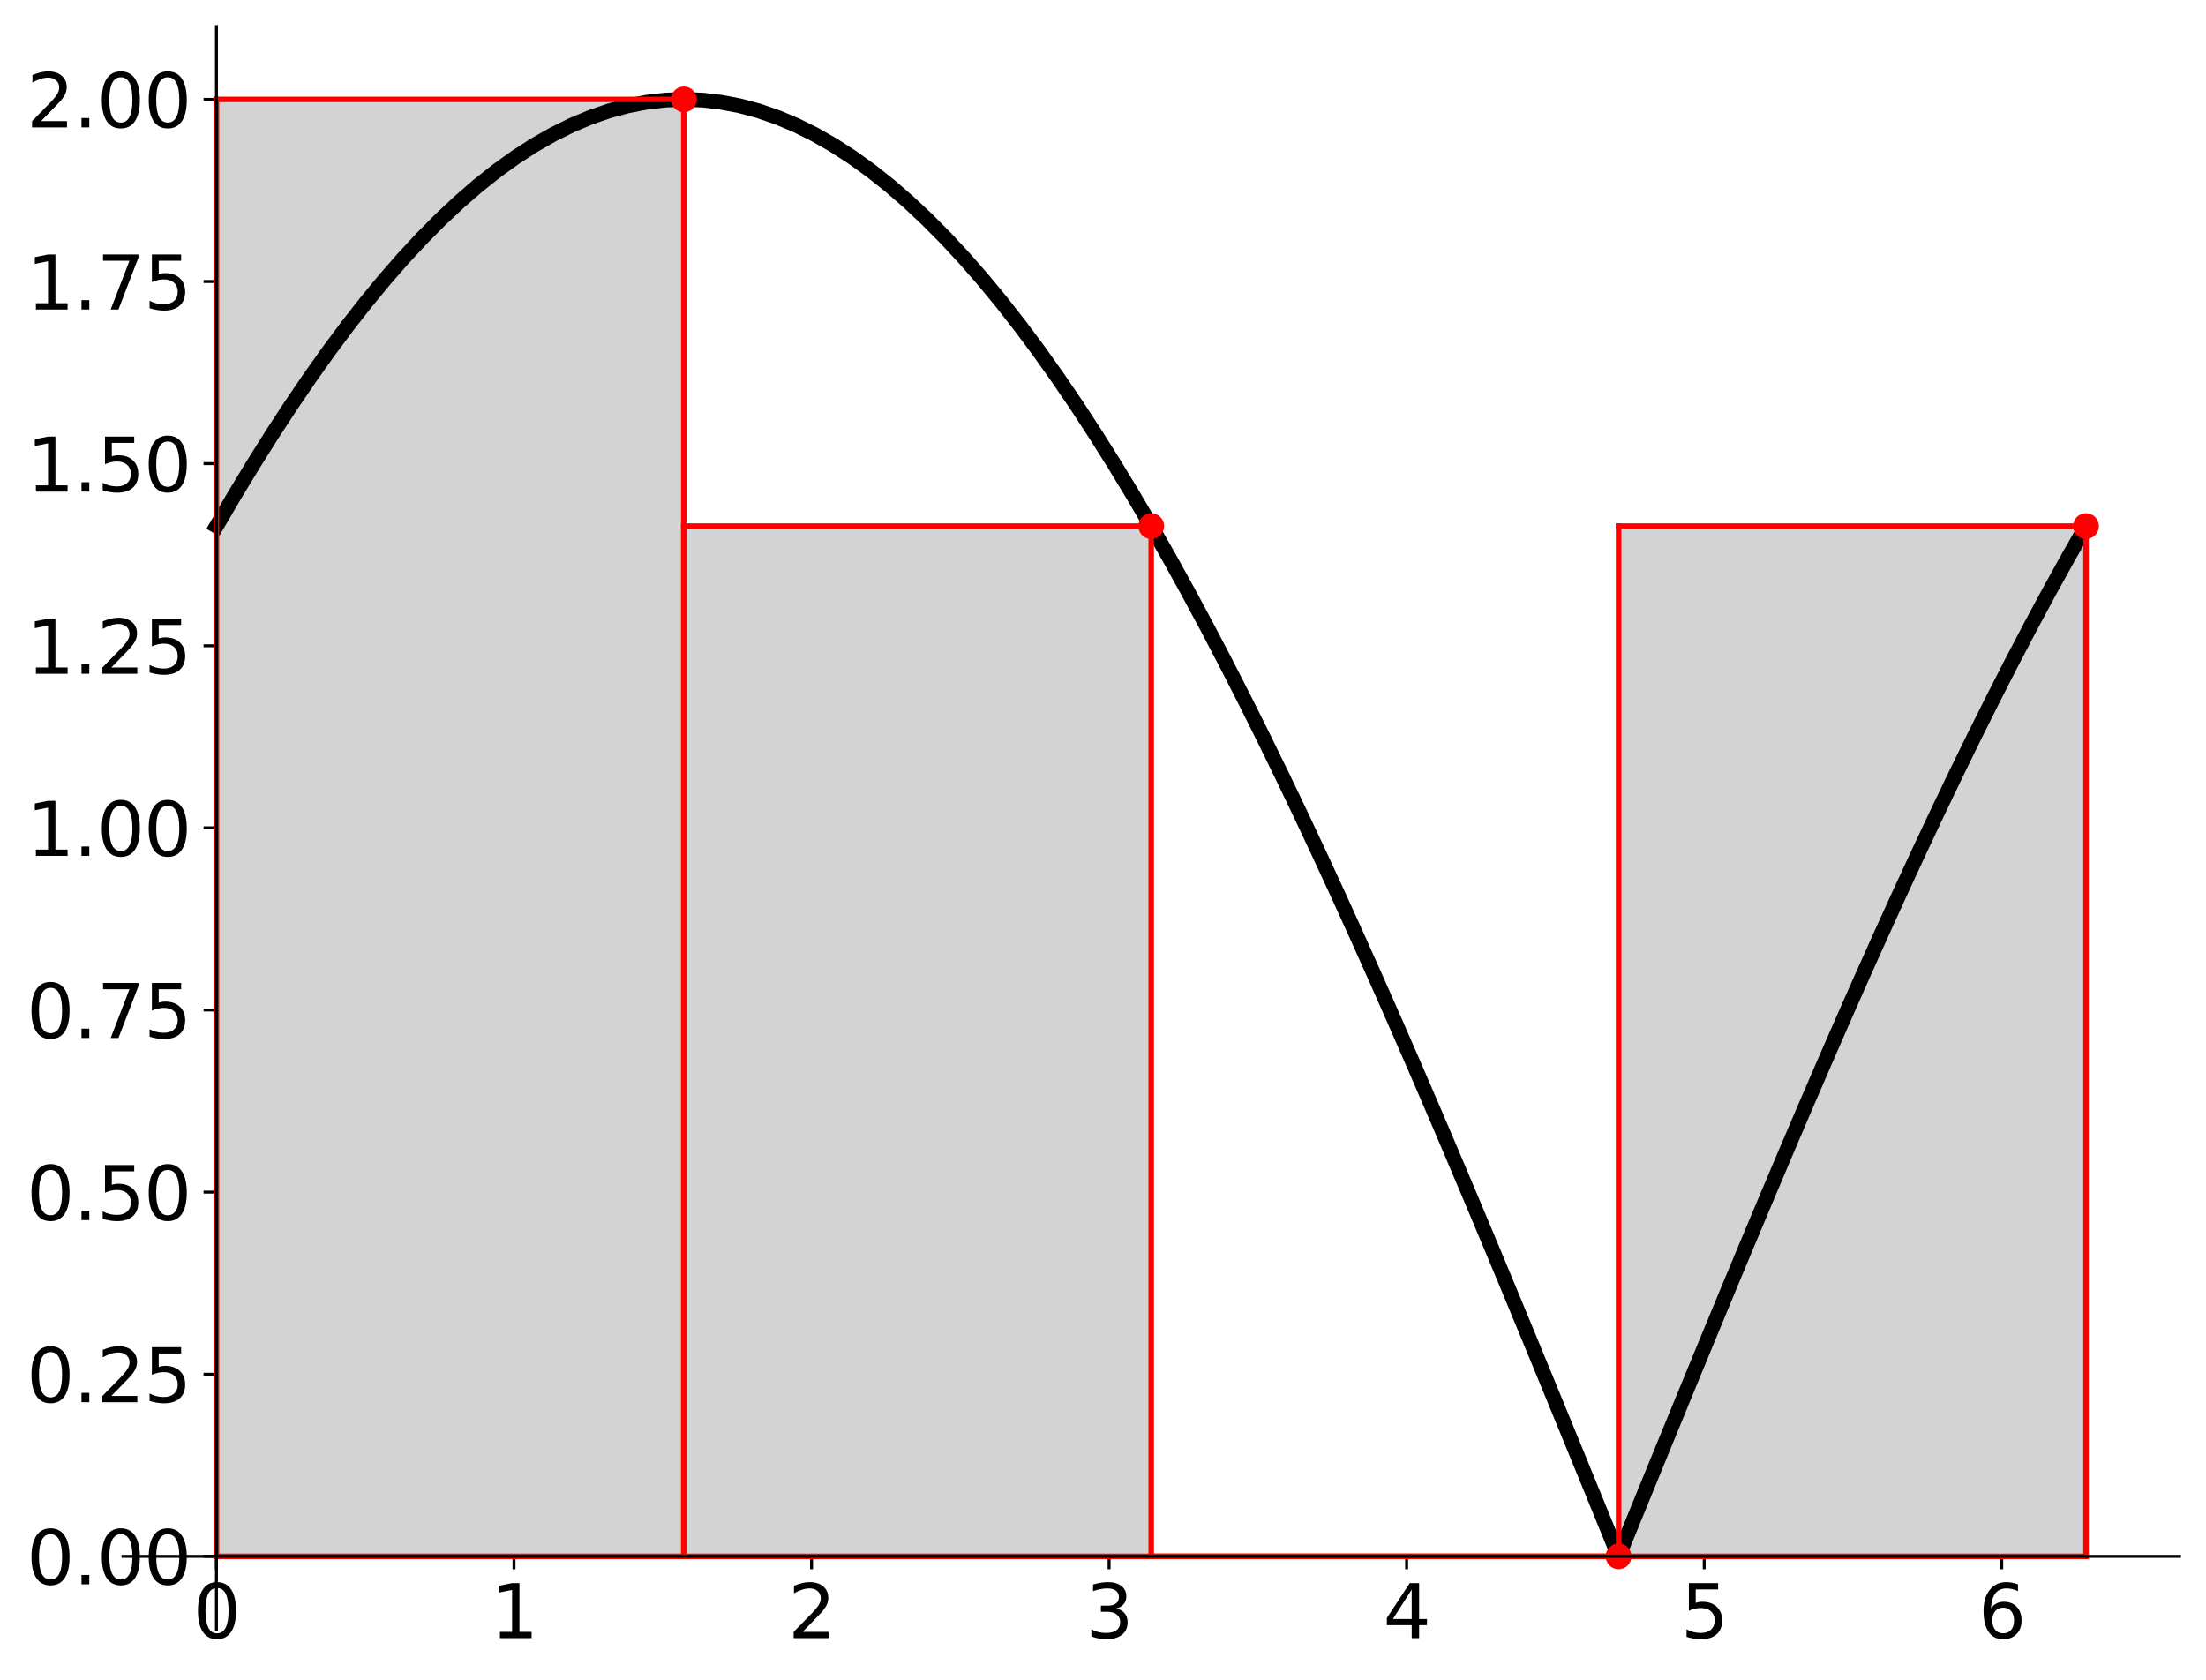 <?xml version="1.0" encoding="utf-8" standalone="no"?>
<!DOCTYPE svg PUBLIC "-//W3C//DTD SVG 1.1//EN"
  "http://www.w3.org/Graphics/SVG/1.1/DTD/svg11.dtd">
<svg height="455.869pt" version="1.1" viewBox="0 0 598.568 455.869" width="598.568pt" xmlns="http://www.w3.org/2000/svg" xmlns:xlink="http://www.w3.org/1999/xlink">
 <defs>
  <style type="text/css">*{stroke-linecap:butt;stroke-linejoin:round;}</style>
 </defs>
 <g id="figure_1">
  <g id="patch_1">
   <path d="M 0 455.869 
L 598.568 455.869 
L 598.568 0 
L 0 0 
z
" style="fill:none;"/>
  </g>
  <g id="axes_1">
   <g id="patch_2">
    <path d="M 33.368 442.08 
L 591.368 442.08 
L 591.368 7.2 
L 33.368 7.2 
z
" style="fill:none;"/>
   </g>
   <g id="patch_3">
    <path clip-path="url(#p78fd6b9638)" d="M 58.731 422.313 
L 58.731 26.967 
L 185.549 26.967 
L 185.549 422.313 
z
" style="fill:#d3d3d3;stroke:#d3d3d3;stroke-linejoin:miter;"/>
   </g>
   <g id="patch_4">
    <path clip-path="url(#p78fd6b9638)" d="M 185.549 422.313 
L 185.549 142.761 
L 312.368 142.761 
L 312.368 422.313 
z
" style="fill:#d3d3d3;stroke:#d3d3d3;stroke-linejoin:miter;"/>
   </g>
   <g id="patch_5">
    <path clip-path="url(#p78fd6b9638)" d="M 312.368 422.313 
L 312.368 422.313 
L 439.186 422.313 
L 439.186 422.313 
z
" style="fill:#d3d3d3;stroke:#d3d3d3;stroke-linejoin:miter;"/>
   </g>
   <g id="patch_6">
    <path clip-path="url(#p78fd6b9638)" d="M 439.186 422.313 
L 439.186 142.761 
L 566.004 142.761 
L 566.004 422.313 
z
" style="fill:#d3d3d3;stroke:#d3d3d3;stroke-linejoin:miter;"/>
   </g>
   <g id="matplotlib.axis_1">
    <g id="xtick_1">
     <g id="line2d_1">
      <defs>
       <path d="M 0 0 
L 0 3.5 
" id="m74518ffb86" style="stroke:#000000;stroke-width:0.8;"/>
      </defs>
      <g>
       <use style="stroke:#000000;stroke-width:0.8;" x="58.731" xlink:href="#m74518ffb86" y="422.313"/>
      </g>
     </g>
     <g id="text_1">
      <!-- 0 -->
      <g transform="translate(52.369 444.51)scale(0.2 -0.2)">
       <defs>
        <path d="M 2034 4250 
Q 1547 4250 1301 3770 
Q 1056 3291 1056 2328 
Q 1056 1369 1301 889 
Q 1547 409 2034 409 
Q 2525 409 2770 889 
Q 3016 1369 3016 2328 
Q 3016 3291 2770 3770 
Q 2525 4250 2034 4250 
z
M 2034 4750 
Q 2819 4750 3233 4129 
Q 3647 3509 3647 2328 
Q 3647 1150 3233 529 
Q 2819 -91 2034 -91 
Q 1250 -91 836 529 
Q 422 1150 422 2328 
Q 422 3509 836 4129 
Q 1250 4750 2034 4750 
z
" id="DejaVuSans-30" transform="scale(0.016)"/>
       </defs>
       <use xlink:href="#DejaVuSans-30"/>
      </g>
     </g>
    </g>
    <g id="xtick_2">
     <g id="line2d_2">
      <g>
       <use style="stroke:#000000;stroke-width:0.8;" x="139.466" xlink:href="#m74518ffb86" y="422.313"/>
      </g>
     </g>
     <g id="text_2">
      <!-- 1 -->
      <g transform="translate(133.104 444.51)scale(0.2 -0.2)">
       <defs>
        <path d="M 794 531 
L 1825 531 
L 1825 4091 
L 703 3866 
L 703 4441 
L 1819 4666 
L 2450 4666 
L 2450 531 
L 3481 531 
L 3481 0 
L 794 0 
L 794 531 
z
" id="DejaVuSans-31" transform="scale(0.016)"/>
       </defs>
       <use xlink:href="#DejaVuSans-31"/>
      </g>
     </g>
    </g>
    <g id="xtick_3">
     <g id="line2d_3">
      <g>
       <use style="stroke:#000000;stroke-width:0.8;" x="220.201" xlink:href="#m74518ffb86" y="422.313"/>
      </g>
     </g>
     <g id="text_3">
      <!-- 2 -->
      <g transform="translate(213.839 444.51)scale(0.2 -0.2)">
       <defs>
        <path d="M 1228 531 
L 3431 531 
L 3431 0 
L 469 0 
L 469 531 
Q 828 903 1448 1529 
Q 2069 2156 2228 2338 
Q 2531 2678 2651 2914 
Q 2772 3150 2772 3378 
Q 2772 3750 2511 3984 
Q 2250 4219 1831 4219 
Q 1534 4219 1204 4116 
Q 875 4013 500 3803 
L 500 4441 
Q 881 4594 1212 4672 
Q 1544 4750 1819 4750 
Q 2544 4750 2975 4387 
Q 3406 4025 3406 3419 
Q 3406 3131 3298 2873 
Q 3191 2616 2906 2266 
Q 2828 2175 2409 1742 
Q 1991 1309 1228 531 
z
" id="DejaVuSans-32" transform="scale(0.016)"/>
       </defs>
       <use xlink:href="#DejaVuSans-32"/>
      </g>
     </g>
    </g>
    <g id="xtick_4">
     <g id="line2d_4">
      <g>
       <use style="stroke:#000000;stroke-width:0.8;" x="300.936" xlink:href="#m74518ffb86" y="422.313"/>
      </g>
     </g>
     <g id="text_4">
      <!-- 3 -->
      <g transform="translate(294.574 444.51)scale(0.2 -0.2)">
       <defs>
        <path d="M 2597 2516 
Q 3050 2419 3304 2112 
Q 3559 1806 3559 1356 
Q 3559 666 3084 287 
Q 2609 -91 1734 -91 
Q 1441 -91 1130 -33 
Q 819 25 488 141 
L 488 750 
Q 750 597 1062 519 
Q 1375 441 1716 441 
Q 2309 441 2620 675 
Q 2931 909 2931 1356 
Q 2931 1769 2642 2001 
Q 2353 2234 1838 2234 
L 1294 2234 
L 1294 2753 
L 1863 2753 
Q 2328 2753 2575 2939 
Q 2822 3125 2822 3475 
Q 2822 3834 2567 4026 
Q 2313 4219 1838 4219 
Q 1578 4219 1281 4162 
Q 984 4106 628 3988 
L 628 4550 
Q 988 4650 1302 4700 
Q 1616 4750 1894 4750 
Q 2613 4750 3031 4423 
Q 3450 4097 3450 3541 
Q 3450 3153 3228 2886 
Q 3006 2619 2597 2516 
z
" id="DejaVuSans-33" transform="scale(0.016)"/>
       </defs>
       <use xlink:href="#DejaVuSans-33"/>
      </g>
     </g>
    </g>
    <g id="xtick_5">
     <g id="line2d_5">
      <g>
       <use style="stroke:#000000;stroke-width:0.8;" x="381.671" xlink:href="#m74518ffb86" y="422.313"/>
      </g>
     </g>
     <g id="text_5">
      <!-- 4 -->
      <g transform="translate(375.309 444.51)scale(0.2 -0.2)">
       <defs>
        <path d="M 2419 4116 
L 825 1625 
L 2419 1625 
L 2419 4116 
z
M 2253 4666 
L 3047 4666 
L 3047 1625 
L 3713 1625 
L 3713 1100 
L 3047 1100 
L 3047 0 
L 2419 0 
L 2419 1100 
L 313 1100 
L 313 1709 
L 2253 4666 
z
" id="DejaVuSans-34" transform="scale(0.016)"/>
       </defs>
       <use xlink:href="#DejaVuSans-34"/>
      </g>
     </g>
    </g>
    <g id="xtick_6">
     <g id="line2d_6">
      <g>
       <use style="stroke:#000000;stroke-width:0.8;" x="462.406" xlink:href="#m74518ffb86" y="422.313"/>
      </g>
     </g>
     <g id="text_6">
      <!-- 5 -->
      <g transform="translate(456.044 444.51)scale(0.2 -0.2)">
       <defs>
        <path d="M 691 4666 
L 3169 4666 
L 3169 4134 
L 1269 4134 
L 1269 2991 
Q 1406 3038 1543 3061 
Q 1681 3084 1819 3084 
Q 2600 3084 3056 2656 
Q 3513 2228 3513 1497 
Q 3513 744 3044 326 
Q 2575 -91 1722 -91 
Q 1428 -91 1123 -41 
Q 819 9 494 109 
L 494 744 
Q 775 591 1075 516 
Q 1375 441 1709 441 
Q 2250 441 2565 725 
Q 2881 1009 2881 1497 
Q 2881 1984 2565 2268 
Q 2250 2553 1709 2553 
Q 1456 2553 1204 2497 
Q 953 2441 691 2322 
L 691 4666 
z
" id="DejaVuSans-35" transform="scale(0.016)"/>
       </defs>
       <use xlink:href="#DejaVuSans-35"/>
      </g>
     </g>
    </g>
    <g id="xtick_7">
     <g id="line2d_7">
      <g>
       <use style="stroke:#000000;stroke-width:0.8;" x="543.141" xlink:href="#m74518ffb86" y="422.313"/>
      </g>
     </g>
     <g id="text_7">
      <!-- 6 -->
      <g transform="translate(536.779 444.51)scale(0.2 -0.2)">
       <defs>
        <path d="M 2113 2584 
Q 1688 2584 1439 2293 
Q 1191 2003 1191 1497 
Q 1191 994 1439 701 
Q 1688 409 2113 409 
Q 2538 409 2786 701 
Q 3034 994 3034 1497 
Q 3034 2003 2786 2293 
Q 2538 2584 2113 2584 
z
M 3366 4563 
L 3366 3988 
Q 3128 4100 2886 4159 
Q 2644 4219 2406 4219 
Q 1781 4219 1451 3797 
Q 1122 3375 1075 2522 
Q 1259 2794 1537 2939 
Q 1816 3084 2150 3084 
Q 2853 3084 3261 2657 
Q 3669 2231 3669 1497 
Q 3669 778 3244 343 
Q 2819 -91 2113 -91 
Q 1303 -91 875 529 
Q 447 1150 447 2328 
Q 447 3434 972 4092 
Q 1497 4750 2381 4750 
Q 2619 4750 2861 4703 
Q 3103 4656 3366 4563 
z
" id="DejaVuSans-36" transform="scale(0.016)"/>
       </defs>
       <use xlink:href="#DejaVuSans-36"/>
      </g>
     </g>
    </g>
   </g>
   <g id="matplotlib.axis_2">
    <g id="ytick_1">
     <g id="line2d_8">
      <defs>
       <path d="M 0 0 
L -3.5 0 
" id="md148dff8d3" style="stroke:#000000;stroke-width:0.8;"/>
      </defs>
      <g>
       <use style="stroke:#000000;stroke-width:0.8;" x="58.731" xlink:href="#md148dff8d3" y="422.313"/>
      </g>
     </g>
     <g id="text_8">
      <!-- 0.00 -->
      <g transform="translate(7.2 429.911)scale(0.2 -0.2)">
       <defs>
        <path d="M 684 794 
L 1344 794 
L 1344 0 
L 684 0 
L 684 794 
z
" id="DejaVuSans-2e" transform="scale(0.016)"/>
       </defs>
       <use xlink:href="#DejaVuSans-30"/>
       <use x="63.623" xlink:href="#DejaVuSans-2e"/>
       <use x="95.41" xlink:href="#DejaVuSans-30"/>
       <use x="159.033" xlink:href="#DejaVuSans-30"/>
      </g>
     </g>
    </g>
    <g id="ytick_2">
     <g id="line2d_9">
      <g>
       <use style="stroke:#000000;stroke-width:0.8;" x="58.731" xlink:href="#md148dff8d3" y="372.895"/>
      </g>
     </g>
     <g id="text_9">
      <!-- 0.25 -->
      <g transform="translate(7.2 380.493)scale(0.2 -0.2)">
       <use xlink:href="#DejaVuSans-30"/>
       <use x="63.623" xlink:href="#DejaVuSans-2e"/>
       <use x="95.41" xlink:href="#DejaVuSans-32"/>
       <use x="159.033" xlink:href="#DejaVuSans-35"/>
      </g>
     </g>
    </g>
    <g id="ytick_3">
     <g id="line2d_10">
      <g>
       <use style="stroke:#000000;stroke-width:0.8;" x="58.731" xlink:href="#md148dff8d3" y="323.476"/>
      </g>
     </g>
     <g id="text_10">
      <!-- 0.50 -->
      <g transform="translate(7.2 331.075)scale(0.2 -0.2)">
       <use xlink:href="#DejaVuSans-30"/>
       <use x="63.623" xlink:href="#DejaVuSans-2e"/>
       <use x="95.41" xlink:href="#DejaVuSans-35"/>
       <use x="159.033" xlink:href="#DejaVuSans-30"/>
      </g>
     </g>
    </g>
    <g id="ytick_4">
     <g id="line2d_11">
      <g>
       <use style="stroke:#000000;stroke-width:0.8;" x="58.731" xlink:href="#md148dff8d3" y="274.058"/>
      </g>
     </g>
     <g id="text_11">
      <!-- 0.75 -->
      <g transform="translate(7.2 281.657)scale(0.2 -0.2)">
       <defs>
        <path d="M 525 4666 
L 3525 4666 
L 3525 4397 
L 1831 0 
L 1172 0 
L 2766 4134 
L 525 4134 
L 525 4666 
z
" id="DejaVuSans-37" transform="scale(0.016)"/>
       </defs>
       <use xlink:href="#DejaVuSans-30"/>
       <use x="63.623" xlink:href="#DejaVuSans-2e"/>
       <use x="95.41" xlink:href="#DejaVuSans-37"/>
       <use x="159.033" xlink:href="#DejaVuSans-35"/>
      </g>
     </g>
    </g>
    <g id="ytick_5">
     <g id="line2d_12">
      <g>
       <use style="stroke:#000000;stroke-width:0.8;" x="58.731" xlink:href="#md148dff8d3" y="224.64"/>
      </g>
     </g>
     <g id="text_12">
      <!-- 1.00 -->
      <g transform="translate(7.2 232.238)scale(0.2 -0.2)">
       <use xlink:href="#DejaVuSans-31"/>
       <use x="63.623" xlink:href="#DejaVuSans-2e"/>
       <use x="95.41" xlink:href="#DejaVuSans-30"/>
       <use x="159.033" xlink:href="#DejaVuSans-30"/>
      </g>
     </g>
    </g>
    <g id="ytick_6">
     <g id="line2d_13">
      <g>
       <use style="stroke:#000000;stroke-width:0.8;" x="58.731" xlink:href="#md148dff8d3" y="175.222"/>
      </g>
     </g>
     <g id="text_13">
      <!-- 1.25 -->
      <g transform="translate(7.2 182.82)scale(0.2 -0.2)">
       <use xlink:href="#DejaVuSans-31"/>
       <use x="63.623" xlink:href="#DejaVuSans-2e"/>
       <use x="95.41" xlink:href="#DejaVuSans-32"/>
       <use x="159.033" xlink:href="#DejaVuSans-35"/>
      </g>
     </g>
    </g>
    <g id="ytick_7">
     <g id="line2d_14">
      <g>
       <use style="stroke:#000000;stroke-width:0.8;" x="58.731" xlink:href="#md148dff8d3" y="125.804"/>
      </g>
     </g>
     <g id="text_14">
      <!-- 1.50 -->
      <g transform="translate(7.2 133.402)scale(0.2 -0.2)">
       <use xlink:href="#DejaVuSans-31"/>
       <use x="63.623" xlink:href="#DejaVuSans-2e"/>
       <use x="95.41" xlink:href="#DejaVuSans-35"/>
       <use x="159.033" xlink:href="#DejaVuSans-30"/>
      </g>
     </g>
    </g>
    <g id="ytick_8">
     <g id="line2d_15">
      <g>
       <use style="stroke:#000000;stroke-width:0.8;" x="58.731" xlink:href="#md148dff8d3" y="76.385"/>
      </g>
     </g>
     <g id="text_15">
      <!-- 1.75 -->
      <g transform="translate(7.2 83.984)scale(0.2 -0.2)">
       <use xlink:href="#DejaVuSans-31"/>
       <use x="63.623" xlink:href="#DejaVuSans-2e"/>
       <use x="95.41" xlink:href="#DejaVuSans-37"/>
       <use x="159.033" xlink:href="#DejaVuSans-35"/>
      </g>
     </g>
    </g>
    <g id="ytick_9">
     <g id="line2d_16">
      <g>
       <use style="stroke:#000000;stroke-width:0.8;" x="58.731" xlink:href="#md148dff8d3" y="26.967"/>
      </g>
     </g>
     <g id="text_16">
      <!-- 2.00 -->
      <g transform="translate(7.2 34.566)scale(0.2 -0.2)">
       <use xlink:href="#DejaVuSans-32"/>
       <use x="63.623" xlink:href="#DejaVuSans-2e"/>
       <use x="95.41" xlink:href="#DejaVuSans-30"/>
       <use x="159.033" xlink:href="#DejaVuSans-30"/>
      </g>
     </g>
    </g>
   </g>
   <g id="line2d_17">
    <path clip-path="url(#p78fd6b9638)" d="M 58.731 142.761 
L 63.804 134.118 
L 68.877 125.76 
L 73.949 117.694 
L 79.022 109.929 
L 84.095 102.472 
L 89.168 95.33 
L 94.24 88.512 
L 99.313 82.022 
L 104.386 75.869 
L 109.459 70.057 
L 114.531 64.593 
L 119.604 59.483 
L 124.677 54.73 
L 129.749 50.34 
L 134.822 46.317 
L 139.895 42.665 
L 144.968 39.388 
L 150.04 36.488 
L 155.113 33.97 
L 160.186 31.835 
L 165.259 30.085 
L 170.331 28.722 
L 175.404 27.747 
L 180.477 27.162 
L 185.549 26.967 
L 190.622 27.162 
L 195.695 27.747 
L 200.768 28.722 
L 205.84 30.085 
L 210.913 31.835 
L 215.986 33.97 
L 221.059 36.488 
L 226.131 39.388 
L 231.204 42.665 
L 236.277 46.317 
L 241.349 50.34 
L 246.422 54.73 
L 251.495 59.483 
L 256.568 64.593 
L 261.64 70.057 
L 266.713 75.869 
L 271.786 82.022 
L 276.859 88.512 
L 281.931 95.33 
L 287.004 102.472 
L 292.077 109.929 
L 297.149 117.694 
L 302.222 125.76 
L 307.295 134.118 
L 312.368 142.761 
L 317.44 151.68 
L 322.513 160.866 
L 327.586 170.31 
L 332.659 180.003 
L 337.731 189.935 
L 342.804 200.096 
L 347.877 210.476 
L 352.949 221.066 
L 358.022 231.854 
L 363.095 242.83 
L 368.168 253.983 
L 373.24 265.302 
L 378.313 276.776 
L 383.386 288.394 
L 388.459 300.144 
L 393.531 312.015 
L 398.604 323.994 
L 403.677 336.071 
L 408.749 348.232 
L 413.822 360.467 
L 418.895 372.763 
L 423.968 385.107 
L 429.04 397.489 
L 434.113 409.895 
L 439.186 422.313 
L 444.259 409.895 
L 449.331 397.489 
L 454.404 385.107 
L 459.477 372.763 
L 464.549 360.467 
L 469.622 348.232 
L 474.695 336.071 
L 479.768 323.994 
L 484.84 312.015 
L 489.913 300.144 
L 494.986 288.394 
L 500.059 276.776 
L 505.131 265.302 
L 510.204 253.983 
L 515.277 242.83 
L 520.349 231.854 
L 525.422 221.066 
L 530.495 210.476 
L 535.568 200.096 
L 540.64 189.935 
L 545.713 180.003 
L 550.786 170.31 
L 555.859 160.866 
L 560.931 151.68 
L 566.004 142.761 
" style="fill:none;stroke:#000000;stroke-linecap:square;stroke-width:4;"/>
   </g>
   <g id="line2d_18">
    <path clip-path="url(#p78fd6b9638)" d="M 58.731 422.313 
L 566.004 422.313 
" style="fill:none;stroke:#ff0000;stroke-linecap:square;stroke-width:1.5;"/>
   </g>
   <g id="line2d_19">
    <path clip-path="url(#p78fd6b9638)" d="M 58.731 26.967 
L 185.549 26.967 
" style="fill:none;stroke:#ff0000;stroke-linecap:square;stroke-width:1.5;"/>
   </g>
   <g id="line2d_20">
    <defs>
     <path d="M 0 3 
C 0.796 3 1.559 2.684 2.121 2.121 
C 2.684 1.559 3 0.796 3 0 
C 3 -0.796 2.684 -1.559 2.121 -2.121 
C 1.559 -2.684 0.796 -3 0 -3 
C -0.796 -3 -1.559 -2.684 -2.121 -2.121 
C -2.684 -1.559 -3 -0.796 -3 0 
C -3 0.796 -2.684 1.559 -2.121 2.121 
C -1.559 2.684 -0.796 3 0 3 
z
" id="mbcae83ad44" style="stroke:#ff0000;"/>
    </defs>
    <g clip-path="url(#p78fd6b9638)">
     <use style="fill:#ff0000;stroke:#ff0000;" x="185.549" xlink:href="#mbcae83ad44" y="26.967"/>
    </g>
   </g>
   <g id="line2d_21">
    <path clip-path="url(#p78fd6b9638)" d="M 58.731 422.313 
L 58.731 26.967 
" style="fill:none;stroke:#ff0000;stroke-linecap:square;stroke-width:1.5;"/>
   </g>
   <g id="line2d_22">
    <path clip-path="url(#p78fd6b9638)" d="M 185.549 422.313 
L 185.549 26.967 
" style="fill:none;stroke:#ff0000;stroke-linecap:square;stroke-width:1.5;"/>
   </g>
   <g id="line2d_23">
    <path clip-path="url(#p78fd6b9638)" d="M 185.549 142.761 
L 312.368 142.761 
" style="fill:none;stroke:#ff0000;stroke-linecap:square;stroke-width:1.5;"/>
   </g>
   <g id="line2d_24">
    <g clip-path="url(#p78fd6b9638)">
     <use style="fill:#ff0000;stroke:#ff0000;" x="312.368" xlink:href="#mbcae83ad44" y="142.761"/>
    </g>
   </g>
   <g id="line2d_25">
    <path clip-path="url(#p78fd6b9638)" d="M 185.549 422.313 
L 185.549 142.761 
" style="fill:none;stroke:#ff0000;stroke-linecap:square;stroke-width:1.5;"/>
   </g>
   <g id="line2d_26">
    <path clip-path="url(#p78fd6b9638)" d="M 312.368 422.313 
L 312.368 142.761 
" style="fill:none;stroke:#ff0000;stroke-linecap:square;stroke-width:1.5;"/>
   </g>
   <g id="line2d_27">
    <path clip-path="url(#p78fd6b9638)" d="M 312.368 422.313 
L 439.186 422.313 
" style="fill:none;stroke:#ff0000;stroke-linecap:square;stroke-width:1.5;"/>
   </g>
   <g id="line2d_28">
    <g clip-path="url(#p78fd6b9638)">
     <use style="fill:#ff0000;stroke:#ff0000;" x="439.186" xlink:href="#mbcae83ad44" y="422.313"/>
    </g>
   </g>
   <g id="line2d_29">
    <path clip-path="url(#p78fd6b9638)" d="M 312.368 422.313 
L 312.368 422.313 
" style="fill:none;stroke:#ff0000;stroke-linecap:square;stroke-width:1.5;"/>
   </g>
   <g id="line2d_30">
    <path clip-path="url(#p78fd6b9638)" d="M 439.186 422.313 
L 439.186 422.313 
" style="fill:none;stroke:#ff0000;stroke-linecap:square;stroke-width:1.5;"/>
   </g>
   <g id="line2d_31">
    <path clip-path="url(#p78fd6b9638)" d="M 439.186 142.761 
L 566.004 142.761 
" style="fill:none;stroke:#ff0000;stroke-linecap:square;stroke-width:1.5;"/>
   </g>
   <g id="line2d_32">
    <g clip-path="url(#p78fd6b9638)">
     <use style="fill:#ff0000;stroke:#ff0000;" x="566.004" xlink:href="#mbcae83ad44" y="142.761"/>
    </g>
   </g>
   <g id="line2d_33">
    <path clip-path="url(#p78fd6b9638)" d="M 439.186 422.313 
L 439.186 142.761 
" style="fill:none;stroke:#ff0000;stroke-linecap:square;stroke-width:1.5;"/>
   </g>
   <g id="line2d_34">
    <path clip-path="url(#p78fd6b9638)" d="M 566.004 422.313 
L 566.004 142.761 
" style="fill:none;stroke:#ff0000;stroke-linecap:square;stroke-width:1.5;"/>
   </g>
   <g id="patch_7">
    <path d="M 58.731 442.08 
L 58.731 7.2 
" style="fill:none;stroke:#000000;stroke-linecap:square;stroke-linejoin:miter;stroke-width:0.8;"/>
   </g>
   <g id="patch_8">
    <path d="M 591.368 442.08 
L 591.368 7.2 
" style="fill:none;"/>
   </g>
   <g id="patch_9">
    <path d="M 33.368 422.313 
L 591.368 422.313 
" style="fill:none;stroke:#000000;stroke-linecap:square;stroke-linejoin:miter;stroke-width:0.8;"/>
   </g>
   <g id="patch_10">
    <path d="M 33.368 7.2 
L 591.368 7.2 
" style="fill:none;"/>
   </g>
  </g>
 </g>
 <defs>
  <clipPath id="p78fd6b9638">
   <rect height="434.88" width="558" x="33.368" y="7.2"/>
  </clipPath>
 </defs>
</svg>
